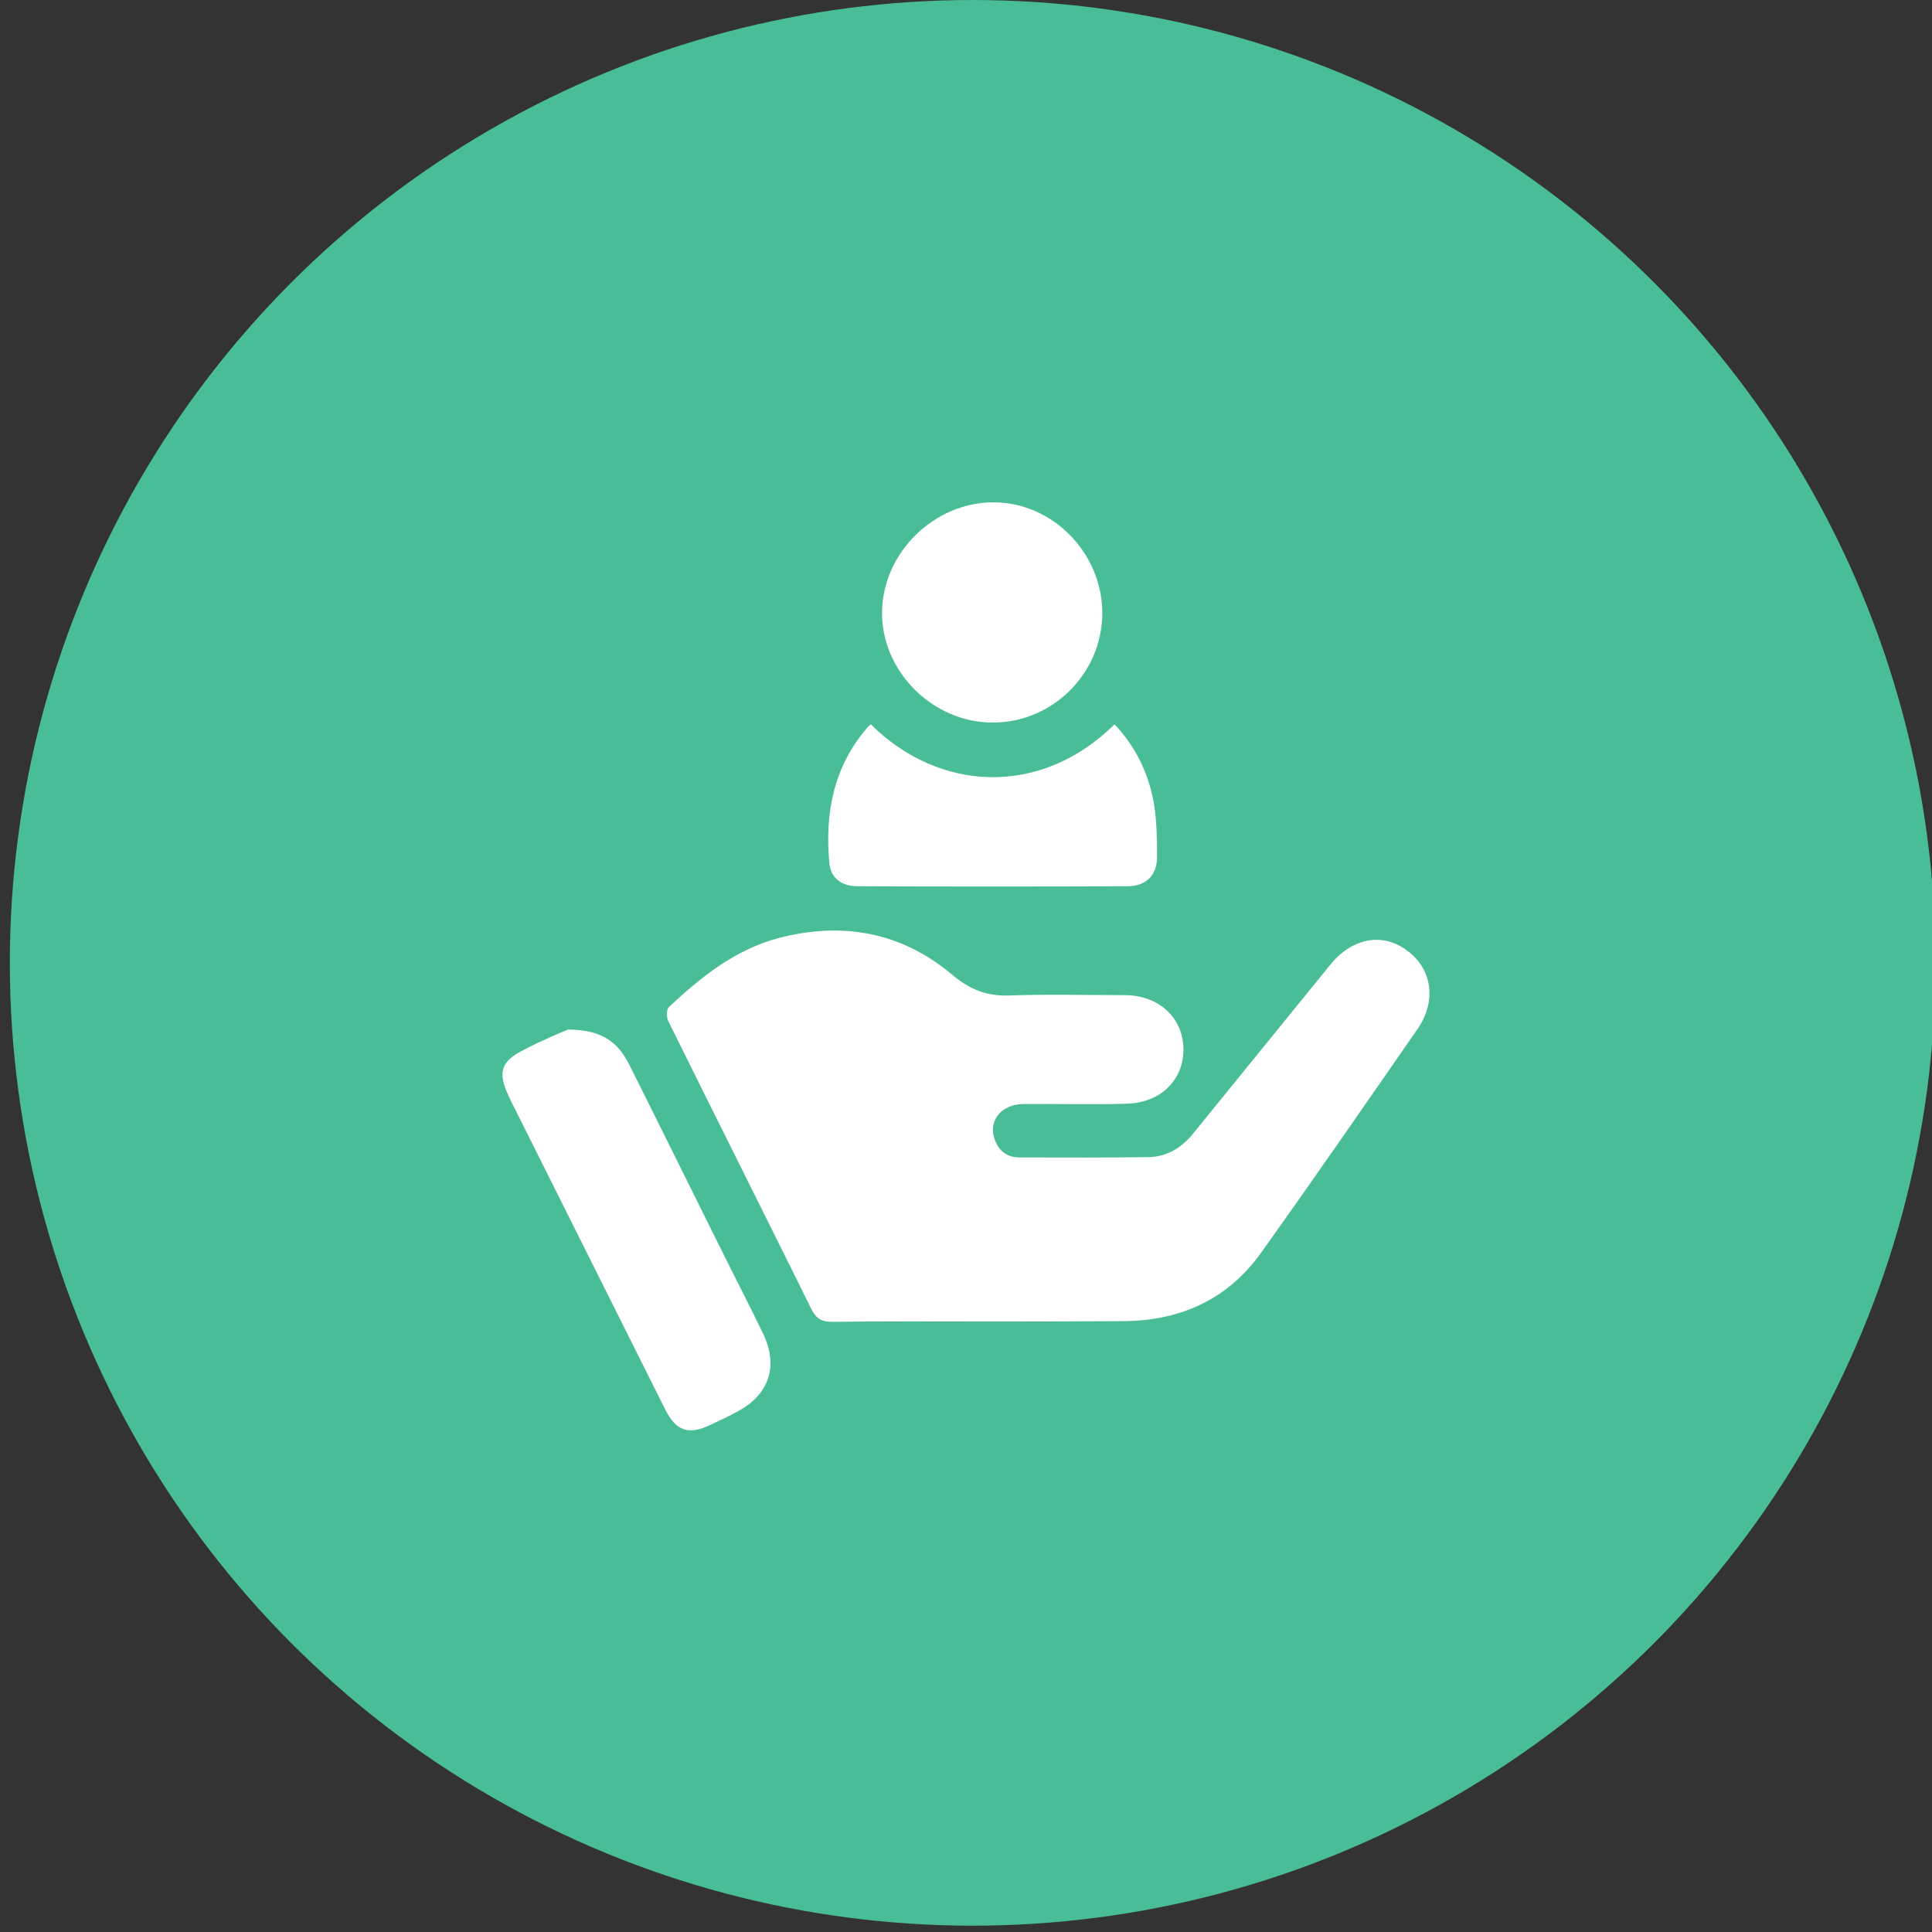 <?xml version="1.0" encoding="utf-8"?>
<!-- Generator: Adobe Illustrator 26.0.1, SVG Export Plug-In . SVG Version: 6.00 Build 0)  -->
<svg version="1.1" id="Layer_1" xmlns="http://www.w3.org/2000/svg" xmlns:xlink="http://www.w3.org/1999/xlink" x="0px" y="0px"
	 viewBox="0 0 55 55" style="enable-background:new 0 0 55 55;" xml:space="preserve">
<rect x="0" y="0" width="55" height="55" fill="#333333" stroke="none"/>
<style type="text/css">
	.st0{fill:#49BD97;}
	.st1{fill:#FFFFFF;}
</style>
<circle class="st0" cx="27.69" cy="27.41" r="27.41"/>
<g>
	<path class="st1" d="M28.08,37.62c-1.46,0-2.92-0.01-4.38,0.01c-0.3,0-0.46-0.08-0.6-0.36c-1.35-2.73-2.72-5.46-4.07-8.19
		c-0.06-0.11-0.06-0.35,0.01-0.41c0.92-0.86,1.89-1.64,3.14-1.97c1.82-0.47,3.5-0.16,4.94,1.06c0.49,0.41,0.97,0.6,1.6,0.58
		c1.1-0.04,2.2-0.01,3.3-0.01c0.96,0,1.65,0.63,1.67,1.51c0.02,0.88-0.63,1.55-1.6,1.58c-0.99,0.03-1.98,0-2.97,0.01
		c-0.64,0.01-1.01,0.51-0.79,1.04c0.12,0.31,0.35,0.48,0.7,0.48c1.22,0,2.45,0.01,3.67-0.01c0.54-0.01,0.96-0.28,1.29-0.7
		c1.3-1.6,2.6-3.2,3.9-4.8c0.62-0.75,1.49-0.9,2.18-0.37c0.71,0.53,0.83,1.44,0.28,2.23c-1.47,2.12-2.94,4.25-4.44,6.35
		c-0.96,1.35-2.32,1.96-3.97,1.96C30.66,37.62,29.37,37.62,28.08,37.62z"/>
	<path class="st1" d="M16.17,29.31c1,0,1.44,0.39,1.75,1.01c0.97,1.94,1.93,3.89,2.9,5.83c0.3,0.6,0.61,1.2,0.9,1.81
		c0.45,0.92,0.18,1.74-0.72,2.22c-0.25,0.14-0.52,0.26-0.77,0.38c-0.63,0.3-0.98,0.19-1.3-0.45c-1.43-2.86-2.86-5.72-4.29-8.58
		c-0.06-0.11-0.11-0.22-0.16-0.33c-0.32-0.67-0.22-1,0.45-1.32C15.4,29.63,15.9,29.42,16.17,29.31z"/>
	<path class="st1" d="M24.79,20.62c1.91,1.9,4.8,2.11,6.94,0c0.62,0.66,0.99,1.44,1.13,2.32c0.07,0.47,0.08,0.96,0.08,1.44
		c0,0.54-0.31,0.85-0.85,0.85c-2.56,0.01-5.11,0.01-7.67,0c-0.47,0-0.77-0.24-0.81-0.66c-0.13-1.4,0.11-2.71,1.05-3.82
		C24.69,20.71,24.73,20.67,24.79,20.62z"/>
	<path class="st1" d="M28.26,20.57c-1.71,0-3.17-1.46-3.15-3.15c0.02-1.69,1.49-3.13,3.19-3.12c1.68,0.01,3.09,1.46,3.08,3.17
		C31.37,19.17,29.97,20.57,28.26,20.57z"/>
</g>
</svg>
